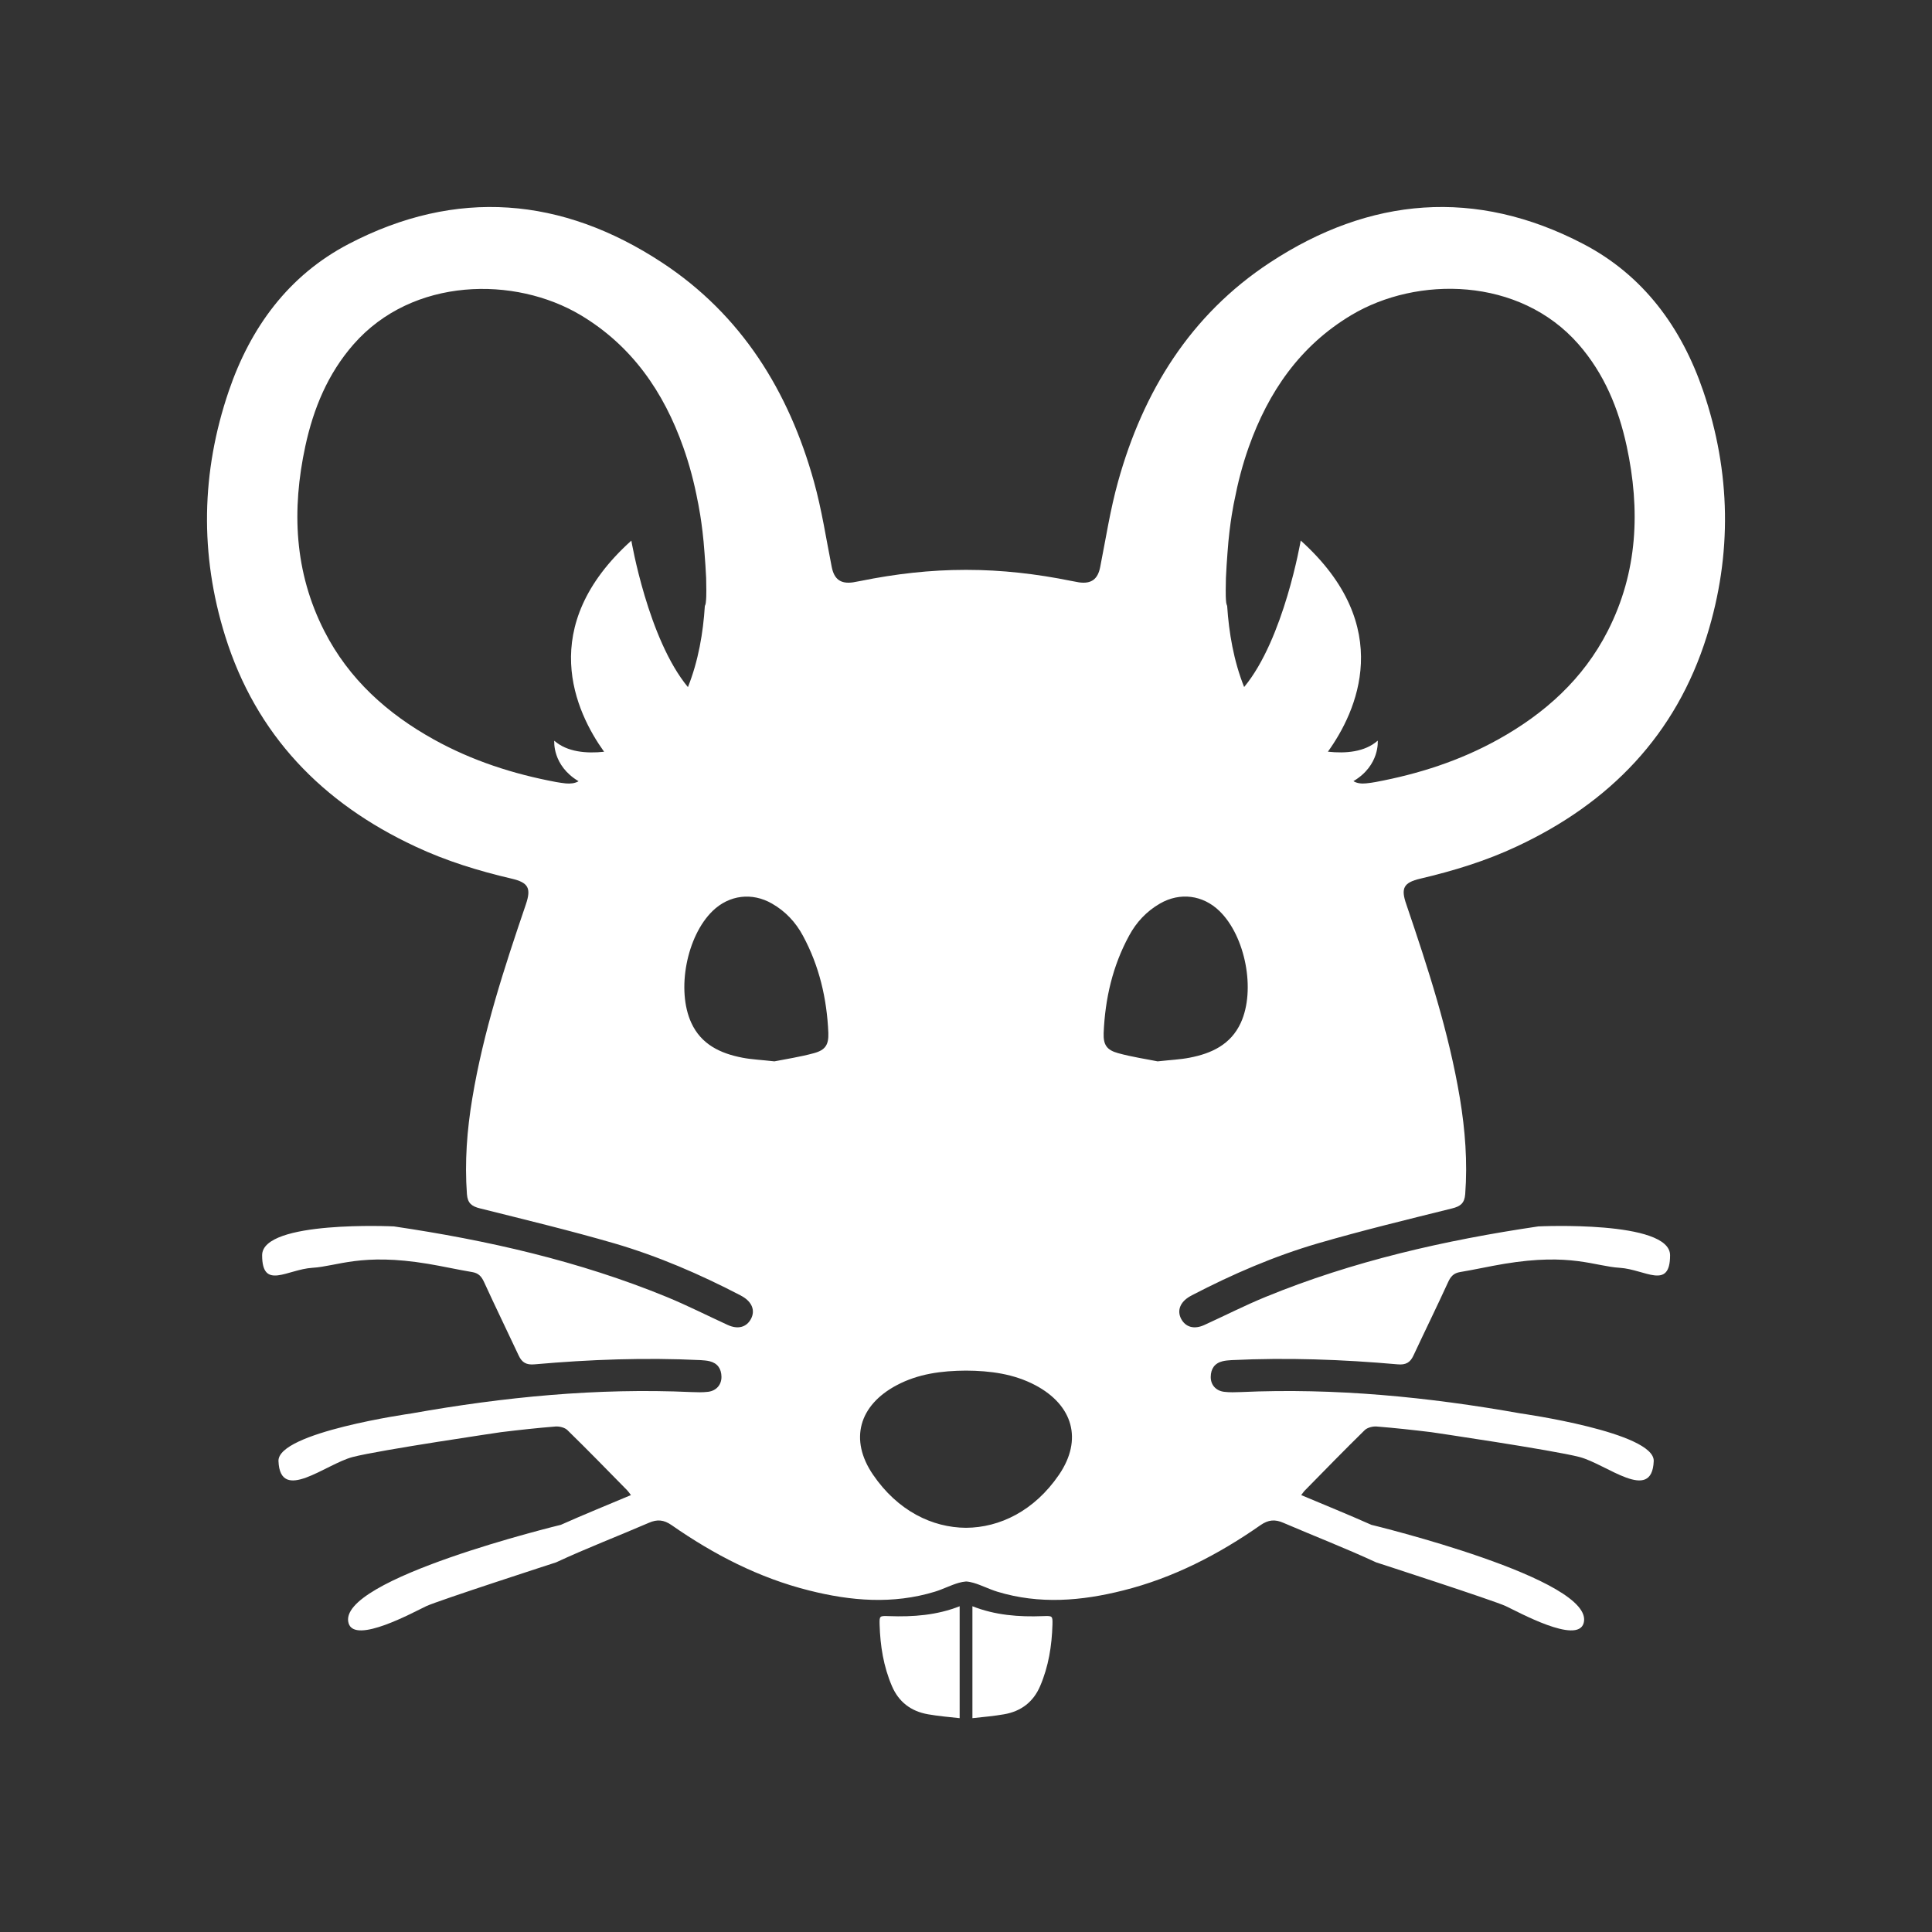 <svg width="28" height="28" viewBox="0 0 28 28" fill="none" xmlns="http://www.w3.org/2000/svg">
<rect x="0" y="0" width="28" height="28" fill="#333333" stroke="none"/>
<path d="M12.883 23.422C12.746 23.417 12.745 23.418 12.748 23.546C12.757 23.852 12.804 24.151 12.927 24.437C13.023 24.661 13.197 24.801 13.451 24.845C13.594 24.87 13.739 24.883 13.908 24.901V23.279C13.579 23.409 13.235 23.435 12.883 23.422Z" fill="white"/>
<path d="M15.118 23.422C14.766 23.436 14.422 23.409 14.093 23.279V24.901C14.262 24.883 14.407 24.87 14.55 24.845C14.803 24.802 14.978 24.661 15.074 24.437C15.197 24.151 15.244 23.851 15.253 23.546C15.256 23.418 15.254 23.417 15.118 23.422Z" fill="white"/>
<path d="M20.585 12.734C21.065 12.621 21.534 12.478 21.981 12.268C23.331 11.638 24.29 10.649 24.737 9.217C25.106 8.035 25.085 6.843 24.685 5.669C24.371 4.748 23.82 3.992 22.947 3.536C21.388 2.722 19.852 2.853 18.402 3.807C17.253 4.563 16.568 5.671 16.204 6.979C16.091 7.384 16.027 7.803 15.945 8.217C15.911 8.393 15.818 8.465 15.638 8.44C15.6 8.434 15.562 8.427 15.525 8.419C15.023 8.317 14.517 8.259 14.01 8.259C14.006 8.259 14.003 8.259 14 8.259C13.997 8.259 13.993 8.259 13.99 8.259C13.482 8.259 12.977 8.317 12.475 8.419C12.437 8.427 12.399 8.434 12.361 8.44C12.181 8.465 12.089 8.393 12.054 8.217C11.972 7.803 11.909 7.384 11.796 6.979C11.432 5.671 10.746 4.563 9.597 3.807C8.147 2.853 6.612 2.722 5.053 3.536C4.18 3.992 3.629 4.748 3.315 5.669C2.915 6.843 2.894 8.035 3.263 9.217C3.71 10.649 4.669 11.638 6.019 12.268C6.466 12.478 6.935 12.622 7.415 12.734C7.658 12.791 7.701 12.872 7.621 13.108C7.307 14.029 7.005 14.954 6.845 15.917C6.768 16.376 6.733 16.839 6.767 17.306C6.777 17.437 6.835 17.483 6.957 17.513C7.608 17.676 8.26 17.833 8.904 18.02C9.537 18.205 10.142 18.467 10.727 18.771C10.739 18.777 10.75 18.783 10.761 18.79C10.899 18.871 10.946 18.992 10.886 19.11C10.822 19.236 10.694 19.271 10.544 19.201C10.249 19.066 9.959 18.918 9.659 18.795C8.39 18.275 7.062 17.974 5.709 17.774C5.709 17.774 3.799 17.682 3.799 18.192C3.799 18.703 4.163 18.397 4.527 18.374C4.892 18.352 5.233 18.156 6.201 18.316C6.416 18.352 6.629 18.4 6.844 18.436C6.935 18.451 6.979 18.5 7.016 18.582C7.179 18.938 7.351 19.29 7.517 19.645C7.565 19.748 7.629 19.784 7.748 19.773C8.549 19.702 9.353 19.673 10.157 19.712C10.199 19.715 10.243 19.718 10.284 19.728C10.4 19.756 10.454 19.838 10.456 19.952C10.458 20.068 10.382 20.156 10.263 20.171C10.182 20.181 10.101 20.178 10.02 20.175C8.654 20.113 7.302 20.246 5.961 20.485C5.961 20.485 4.018 20.758 4.036 21.176C4.061 21.789 4.719 21.218 5.112 21.116C5.505 21.014 7.261 20.756 7.261 20.756C7.524 20.724 7.787 20.695 8.051 20.674C8.108 20.67 8.185 20.689 8.223 20.726C8.516 21.012 8.802 21.306 9.089 21.598C9.106 21.615 9.12 21.637 9.144 21.668C8.796 21.815 8.459 21.951 8.128 22.099C8.128 22.099 4.864 22.888 5.052 23.525C5.143 23.835 6 23.361 6.179 23.277C6.359 23.194 8.059 22.643 8.059 22.643C8.5 22.438 8.956 22.263 9.403 22.07C9.524 22.017 9.619 22.024 9.733 22.103C10.344 22.529 10.999 22.868 11.725 23.05C12.33 23.203 12.94 23.254 13.549 23.068C13.667 23.032 13.778 22.973 13.897 22.939C13.928 22.93 13.965 22.923 14.001 22.92C14.037 22.922 14.074 22.93 14.106 22.939C14.224 22.973 14.336 23.032 14.454 23.068C15.063 23.254 15.673 23.203 16.278 23.05C17.005 22.868 17.659 22.529 18.269 22.103C18.383 22.024 18.479 22.017 18.6 22.07C19.047 22.262 19.502 22.438 19.944 22.643C19.944 22.643 21.644 23.194 21.823 23.277C22.003 23.361 22.859 23.835 22.951 23.525C23.138 22.888 19.875 22.099 19.875 22.099C19.543 21.951 19.207 21.815 18.858 21.668C18.883 21.636 18.896 21.615 18.914 21.598C19.201 21.306 19.487 21.012 19.779 20.726C19.818 20.689 19.895 20.67 19.951 20.674C20.215 20.695 20.479 20.724 20.742 20.756C20.742 20.756 22.498 21.014 22.891 21.116C23.284 21.218 23.942 21.789 23.967 21.176C23.984 20.758 22.042 20.485 22.042 20.485C20.7 20.246 19.349 20.113 17.983 20.175C17.902 20.178 17.82 20.181 17.74 20.171C17.62 20.156 17.544 20.068 17.547 19.952C17.549 19.838 17.602 19.757 17.719 19.728C17.76 19.718 17.803 19.715 17.846 19.712C18.65 19.673 19.453 19.702 20.255 19.773C20.374 19.784 20.438 19.747 20.485 19.645C20.651 19.29 20.824 18.938 20.987 18.582C21.024 18.5 21.068 18.451 21.159 18.436C21.374 18.4 21.587 18.352 21.802 18.316C22.77 18.156 23.111 18.352 23.475 18.374C23.84 18.397 24.204 18.703 24.204 18.192C24.204 17.682 22.294 17.774 22.294 17.774C20.941 17.974 19.613 18.275 18.344 18.795C18.044 18.918 17.754 19.066 17.458 19.201C17.308 19.271 17.181 19.236 17.116 19.11C17.057 18.992 17.104 18.871 17.242 18.79C17.253 18.783 17.264 18.777 17.276 18.771C17.861 18.467 18.466 18.205 19.099 18.02C19.742 17.833 20.395 17.675 21.046 17.513C21.167 17.483 21.225 17.437 21.235 17.306C21.27 16.839 21.234 16.376 21.158 15.917C20.997 14.954 20.695 14.03 20.382 13.108C20.299 12.872 20.341 12.791 20.585 12.734ZM8.755 10.895C8.499 10.922 8.221 10.9 8.033 10.735C8.033 10.735 8 11.093 8.385 11.322C8.335 11.353 8.267 11.36 8.2 11.354C8.154 11.349 8.107 11.342 8.061 11.334C7.439 11.218 6.843 11.025 6.289 10.718C5.613 10.343 5.056 9.843 4.701 9.147C4.264 8.291 4.226 7.389 4.425 6.466C4.543 5.921 4.75 5.417 5.124 4.99C5.981 4.012 7.465 3.999 8.417 4.568C9.16 5.013 9.619 5.681 9.902 6.48C9.993 6.736 10.061 6.996 10.111 7.26C10.111 7.26 10.179 7.565 10.21 8.008C10.22 8.13 10.228 8.254 10.234 8.377C10.234 8.496 10.243 8.617 10.229 8.734C10.228 8.75 10.223 8.767 10.215 8.783C10.191 9.167 10.122 9.578 9.97 9.958C9.392 9.262 9.15 7.835 9.15 7.835C7.762 9.083 8.342 10.32 8.755 10.895ZM11.797 15.263C11.592 15.319 11.382 15.35 11.223 15.382C11.031 15.36 10.893 15.355 10.76 15.329C10.442 15.268 10.163 15.138 10.019 14.824C9.8 14.349 9.952 13.566 10.328 13.202C10.567 12.97 10.9 12.929 11.189 13.096C11.383 13.207 11.531 13.365 11.636 13.56C11.874 14 11.984 14.474 12.005 14.97C12.011 15.14 11.963 15.218 11.797 15.263ZM15.348 21.373C14.989 21.898 14.489 22.139 14 22.142C13.511 22.139 13.012 21.898 12.653 21.373C12.305 20.864 12.45 20.365 12.995 20.076C13.308 19.909 13.65 19.866 14 19.864C14.35 19.866 14.692 19.91 15.006 20.076C15.55 20.365 15.695 20.864 15.348 21.373ZM17.982 14.824C17.837 15.139 17.558 15.268 17.24 15.329C17.107 15.355 16.969 15.361 16.777 15.382C16.619 15.35 16.408 15.319 16.204 15.263C16.037 15.217 15.989 15.14 15.995 14.97C16.016 14.473 16.125 13.999 16.364 13.56C16.469 13.365 16.617 13.207 16.811 13.095C17.1 12.928 17.432 12.97 17.672 13.202C18.049 13.566 18.201 14.349 17.982 14.824ZM19.94 11.333C19.894 11.342 19.847 11.348 19.8 11.353C19.733 11.36 19.665 11.353 19.615 11.321C20.001 11.092 19.967 10.734 19.967 10.734C19.779 10.9 19.501 10.922 19.245 10.894C19.658 10.319 20.238 9.082 18.851 7.834C18.851 7.834 18.609 9.261 18.031 9.957C17.879 9.577 17.81 9.166 17.785 8.782C17.778 8.765 17.773 8.749 17.771 8.733C17.758 8.615 17.767 8.495 17.767 8.376C17.773 8.253 17.78 8.13 17.79 8.007C17.821 7.564 17.889 7.259 17.889 7.259C17.94 6.995 18.007 6.735 18.098 6.479C18.382 5.68 18.84 5.012 19.584 4.567C20.536 3.997 22.02 4.01 22.877 4.989C23.25 5.416 23.457 5.92 23.575 6.465C23.774 7.388 23.737 8.29 23.3 9.146C22.945 9.842 22.387 10.342 21.712 10.717C21.158 11.025 20.561 11.217 19.94 11.333Z" fill="white"/>
</svg>
